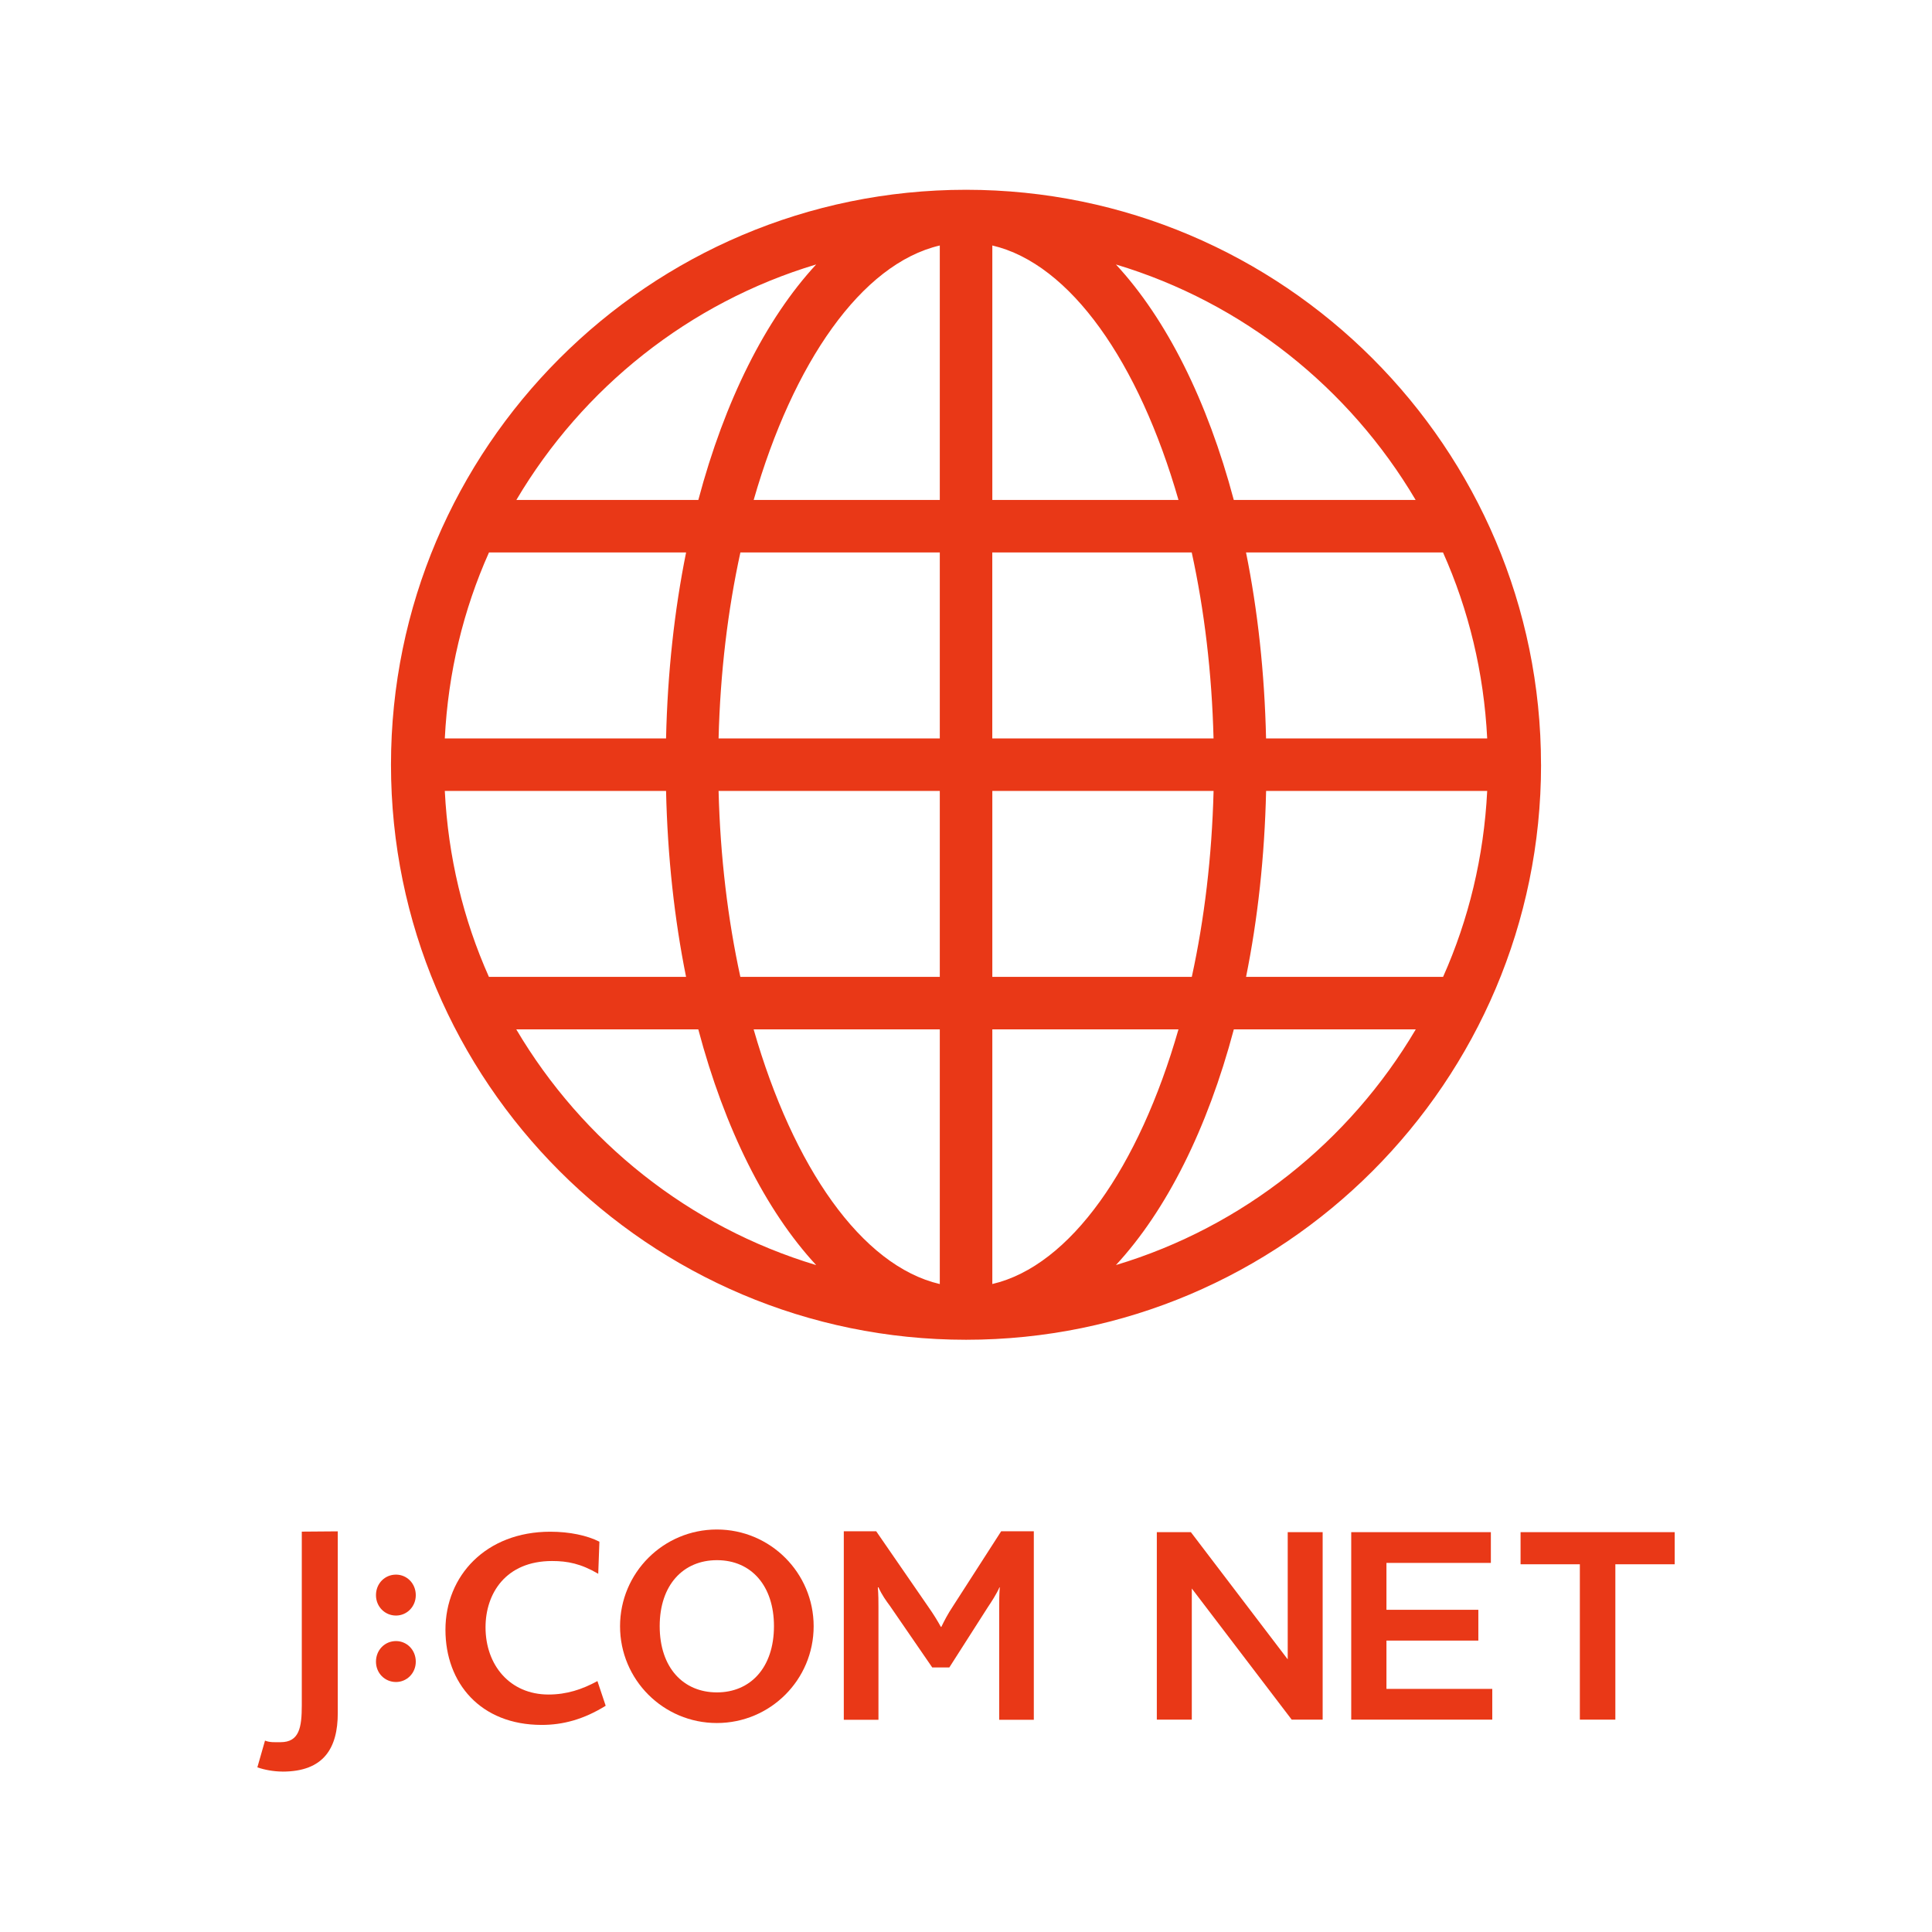 <?xml version="1.0" encoding="UTF-8"?>
<svg xmlns="http://www.w3.org/2000/svg" version="1.1" viewBox="0 0 48 48">
  <!-- Generator: Adobe Illustrator 28.7.1, SVG Export Plug-In . SVG Version: 1.2.0 Build 142)  -->
  <g>
    <g id="_レイヤー_1" data-name="レイヤー_1">
      <g>
        <path d="M38.286,18.998c0-7.875-6.406-14.281-14.282-14.283-.001,0-.002-.001-.003-.001-.001,0-.002.001-.003.001-7.877.002-14.284,6.408-14.284,14.284,0,7.878,6.409,14.287,14.287,14.287h.001c0,0,0-0.0 0-0,7.877-0,14.285-6.409,14.285-14.287ZM11.051,19.651h5.497c.037,1.633.208,3.185.497,4.619h-4.898c-.636-1.424-1.014-2.982-1.096-4.619ZM12.149,13.725h4.897c-.29,1.435-.461,2.988-.498,4.621h-5.497c.082-1.638.461-3.197,1.098-4.621ZM36.949,18.346h-5.494c-.037-1.633-.208-3.186-.498-4.621h4.894c.637,1.424,1.016,2.983,1.098,4.621ZM30.15,18.346h-5.497v-4.621h4.955c.313,1.431.501,2.991.542,4.621ZM24.654,12.421v-6.322c1.943.454,3.643,2.905,4.625,6.322h-4.625ZM23.349,6.099v6.322h-4.624c.981-3.417,2.681-5.869,4.624-6.322ZM23.349,13.725v4.621h-5.496c.041-1.63.229-3.19.542-4.621h4.955ZM17.853,19.651h5.496v4.619h-4.955c-.312-1.431-.5-2.99-.541-4.619ZM23.349,25.575v6.327c-1.943-.454-3.644-2.907-4.625-6.327h4.625ZM24.654,31.901v-6.327h4.625c-.981,3.419-2.682,5.873-4.625,6.327ZM24.654,24.27v-4.619h5.497c-.041,1.629-.229,3.189-.541,4.619h-4.956ZM31.455,19.651h5.494c-.082,1.637-.461,3.196-1.096,4.619h-4.895c.29-1.434.461-2.987.498-4.619ZM35.172,12.421h-4.519c-.656-2.467-1.672-4.495-2.928-5.85,3.156.947,5.801,3.068,7.446,5.85ZM20.278,6.57c-1.255,1.356-2.272,3.384-2.928,5.851h-4.521c1.646-2.783,4.292-4.904,7.449-5.851ZM12.827,25.575h4.522c.656,2.469,1.672,4.499,2.929,5.856-3.158-.948-5.805-3.071-7.451-5.856ZM27.725,31.43c1.256-1.357,2.273-3.386,2.929-5.855h4.52c-1.645,2.785-4.291,4.907-7.449,5.855Z" fill="#e93817"/>
        <rect x="4" y="-1" width="40" height="40" fill="none"/>
      </g>
      <g>
        <g>
          <path d="M20.215,40.404c0,1.33-1.077,2.404-2.405,2.404-1.33,0-2.405-1.075-2.405-2.404,0-1.328,1.075-2.404,2.405-2.404,1.328,0,2.405,1.077,2.405,2.404M17.812,38.762c-.837,0-1.422.615-1.422,1.639,0,1.031.585,1.646,1.422,1.646.831,0,1.417-.615,1.417-1.646,0-.996-.558-1.639-1.417-1.639" fill="#e93817"/>
          <path d="M7.018,44.014c-.211,0-.447-.042-.624-.105l.19-.664c.121.049.245.039.387.039.463,0,.527-.362.527-.917v-4.314l.894-.007v4.514c0,.873-.349,1.455-1.373,1.455" fill="#e93817"/>
          <path d="M9.838,41.789c-.276,0-.497-.22-.497-.505,0-.292.221-.512.497-.512.271,0,.492.22.492.512,0,.285-.221.505-.492.505" fill="#e93817"/>
          <path d="M9.838,40.138c-.276,0-.497-.222-.497-.506,0-.292.221-.511.497-.511.271,0,.492.219.492.511,0,.285-.221.506-.492.506" fill="#e93817"/>
          <path d="M24.825,42.728v-2.785c0-.172,0-.321.014-.506h-.008c-.063.15-.205.37-.282.483l-.963,1.507h-.425l-1.051-1.529c-.094-.127-.193-.261-.285-.461h-.015c.015.192.015.341.015.483v2.808h-.861v-4.684h.805l1.293,1.875c.135.192.226.342.313.499h.013c.073-.15.156-.314.294-.521l1.192-1.853h.811v4.684h-.859Z" fill="#e93817"/>
          <path d="M13.46,42.855c-1.527,0-2.393-1.044-2.393-2.364,0-1.343,1.008-2.436,2.605-2.436.475,0,.915.092,1.22.248l-.029.797c-.43-.251-.761-.317-1.147-.317-1.148,0-1.653.803-1.653,1.648,0,.934.601,1.669,1.565,1.669.452,0,.837-.128,1.215-.334l.205.613c-.547.34-1.064.476-1.588.476" fill="#e93817"/>
        </g>
        <polygon points="32.092 42.724 32.861 42.724 32.861 38.066 31.993 38.066 31.993 41.226 29.587 38.066 28.741 38.066 28.741 42.724 29.61 42.724 29.61 39.466 32.092 42.724" fill="#e93817"/>
        <polygon points="33.571 42.724 37.075 42.724 37.075 41.96 34.446 41.96 34.446 40.76 36.729 40.76 36.729 39.995 34.446 39.995 34.446 38.83 37.04 38.83 37.04 38.066 33.571 38.066 33.571 42.724" fill="#e93817"/>
        <polygon points="39.251 42.724 40.133 42.724 40.133 38.864 41.607 38.864 41.607 38.066 37.778 38.066 37.778 38.864 39.251 38.864 39.251 42.724" fill="#e93817"/>
      </g>
    </g>
  </g>
</svg>